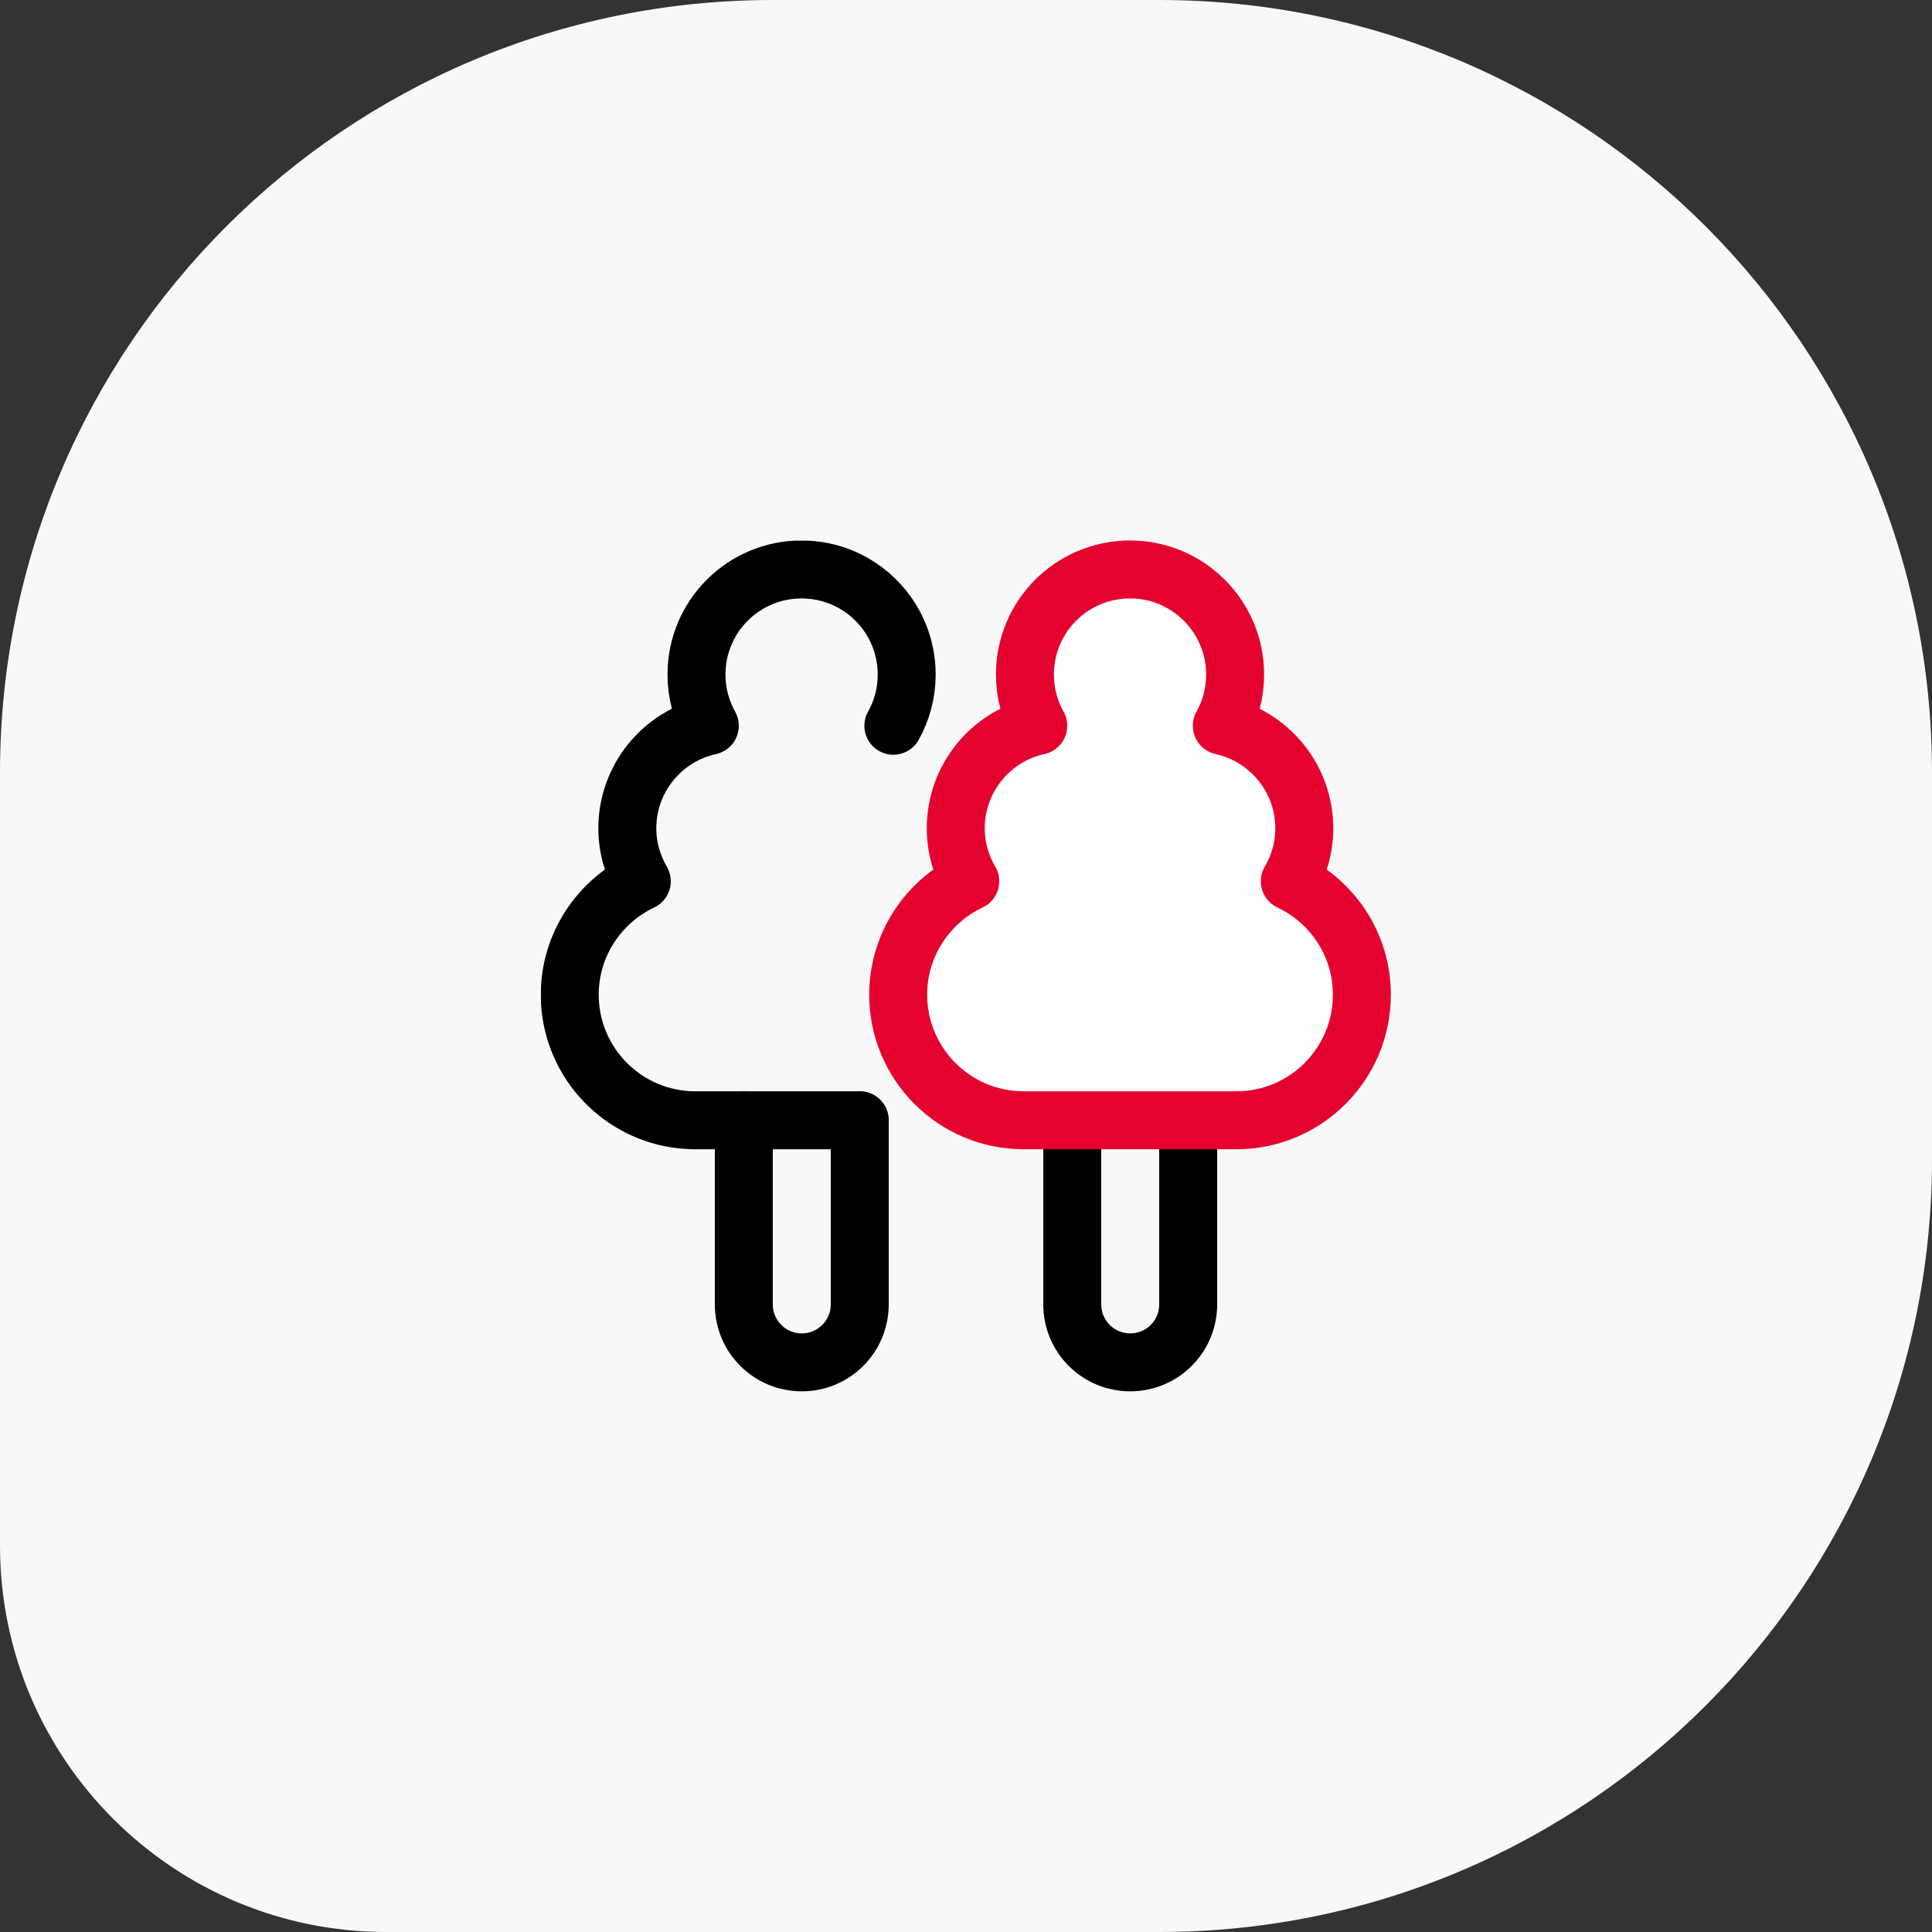 <svg width="100" height="100" viewBox="0 0 100 100" fill="none" xmlns="http://www.w3.org/2000/svg">
<rect x="0" y="0" width="100" height="100" fill="#333333" stroke="none"/>
<path d="M0 40C0 17.909 17.909 0 40 0H60C82.091 0 100 17.909 100 40V60C100 82.091 82.091 100 60 100H20C8.954 100 0 91.046 0 80V40Z" fill="#F8F8F8"/>
<g clip-path="url(#clip0_232_5895)">
<path d="M44.5 57.985V67.515C44.5 69.175 43.16 70.515 41.5 70.515C39.84 70.515 38.5 69.175 38.5 67.515V57.985" stroke="black" stroke-width="3" stroke-linecap="round" stroke-linejoin="round"/>
<path d="M46.24 37.565C46.68 36.785 46.93 35.875 46.93 34.915C46.93 31.915 44.5 29.475 41.49 29.475C38.48 29.475 36.05 31.905 36.05 34.915C36.05 35.875 36.3 36.775 36.74 37.565C34.3 38.095 32.47 40.275 32.47 42.875C32.47 43.875 32.75 44.815 33.22 45.615C31.02 46.655 29.49 48.895 29.49 51.485C29.49 55.075 32.4 57.985 35.99 57.985H44.49" stroke="black" stroke-width="3" stroke-linecap="round" stroke-linejoin="round"/>
<path d="M61.5 67.515C61.5 69.175 60.16 70.515 58.5 70.515C56.84 70.515 55.5 69.175 55.5 67.515V53.015C55.5 51.355 56.84 50.015 58.5 50.015C60.16 50.015 61.5 51.355 61.5 53.015V67.515Z" stroke="black" stroke-width="3" stroke-linecap="round" stroke-linejoin="round"/>
<path d="M66.76 45.615C67.23 44.815 67.51 43.875 67.51 42.875C67.51 40.275 65.68 38.105 63.24 37.565C63.68 36.785 63.93 35.875 63.93 34.915C63.93 31.915 61.5 29.475 58.49 29.475C55.48 29.475 53.05 31.905 53.05 34.915C53.05 35.875 53.3 36.775 53.74 37.565C51.3 38.095 49.47 40.275 49.47 42.875C49.47 43.875 49.75 44.815 50.22 45.615C48.02 46.655 46.49 48.895 46.49 51.485C46.49 55.075 49.4 57.985 52.99 57.985H63.99C67.58 57.985 70.49 55.075 70.49 51.485C70.49 48.885 68.96 46.655 66.76 45.615Z" fill="white" stroke="#E4032E" stroke-width="3" stroke-linecap="round" stroke-linejoin="round"/>
</g>
<defs>
<clipPath id="clip0_232_5895">
<rect width="44" height="44.03" fill="white" transform="translate(28 27.985)"/>
</clipPath>
</defs>
</svg>

